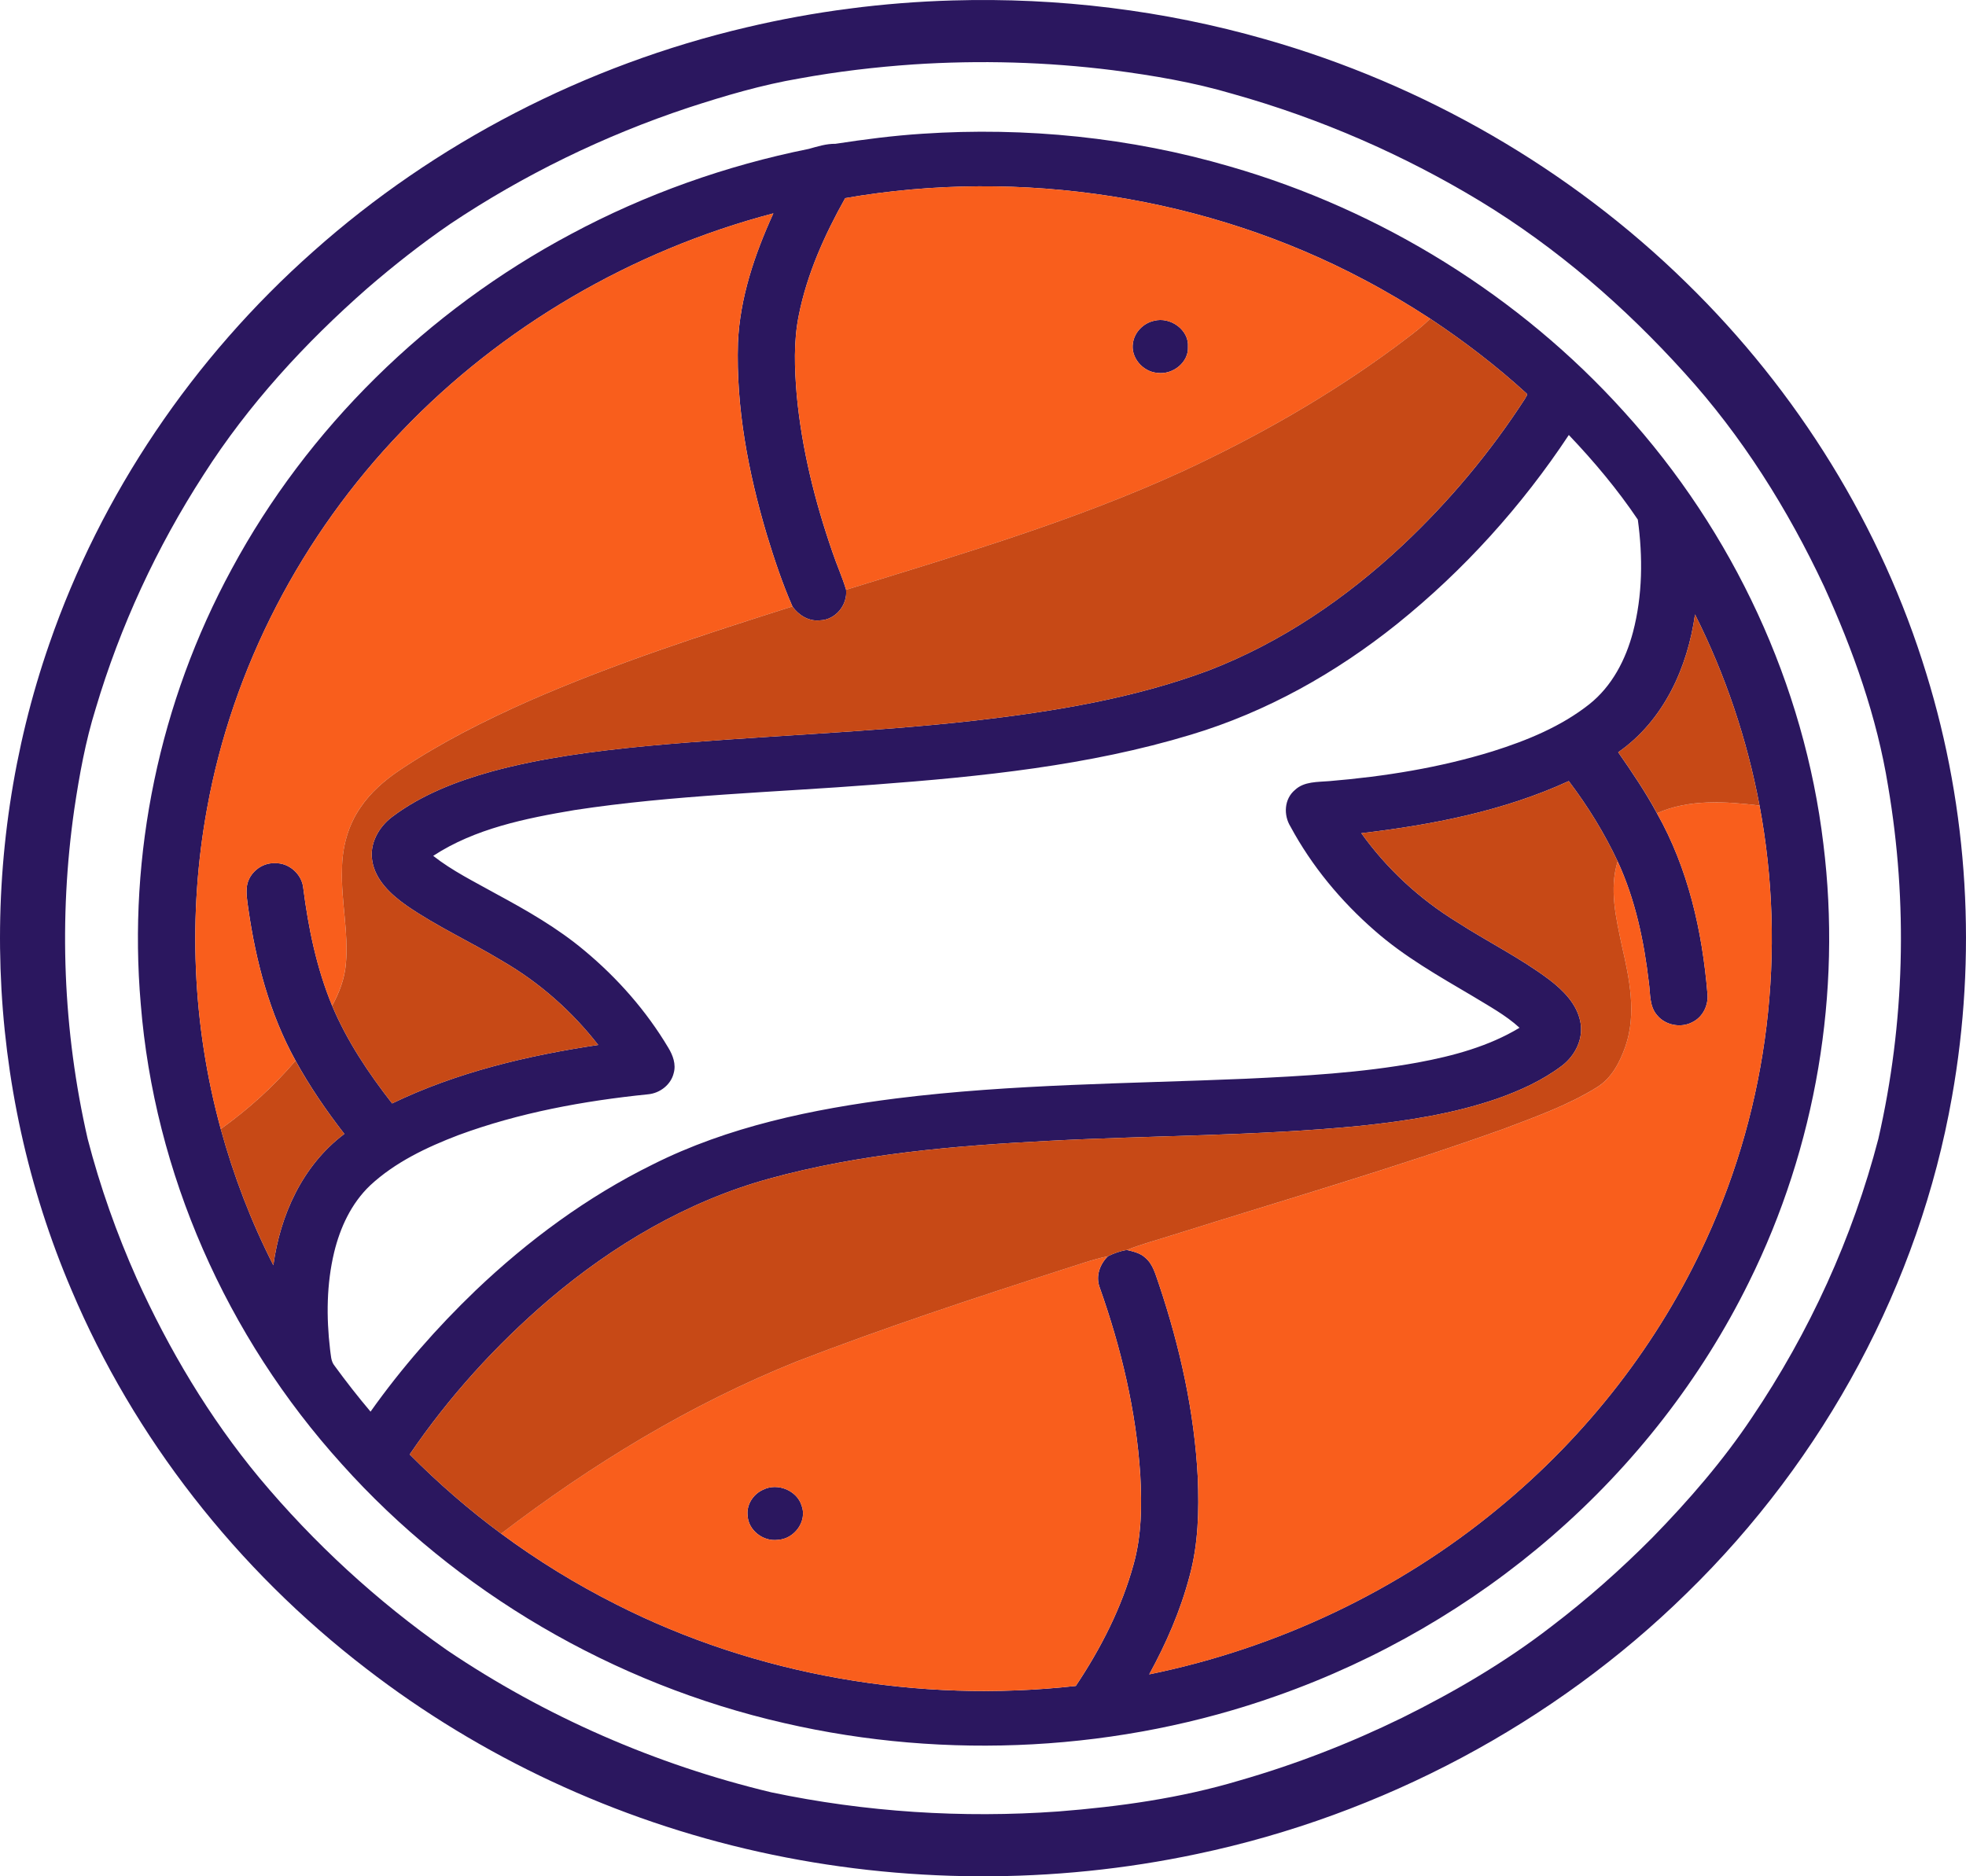 <svg width="44" height="42" viewBox="0 0 44 42" fill="none" xmlns="http://www.w3.org/2000/svg">
<path d="M21.323 0.01C23.683 -0.059 26.055 0.231 28.317 0.879C31.873 1.89 35.145 3.787 37.735 6.324C40.239 8.765 42.109 11.797 43.112 15.079C44.058 18.14 44.246 21.409 43.686 24.554C42.952 28.72 40.843 32.648 37.747 35.665C34.79 38.567 30.937 40.629 26.793 41.5C23.576 42.183 20.198 42.166 16.988 41.453C13.784 40.743 10.755 39.328 8.198 37.353C5.294 35.123 2.996 32.178 1.601 28.878C-0.349 24.314 -0.521 19.089 1.104 14.412C2.257 11.07 4.314 8.018 7.015 5.625C9.732 3.204 13.102 1.457 16.713 0.611C18.221 0.255 19.77 0.054 21.323 0.01ZM20.444 1.442C19.589 1.501 18.736 1.602 17.893 1.756C17.046 1.9 16.222 2.144 15.409 2.409C13.517 3.037 11.717 3.915 10.077 5.012C9.431 5.455 8.817 5.939 8.227 6.448C6.822 7.68 5.551 9.067 4.557 10.626C3.504 12.255 2.688 14.022 2.141 15.863C1.912 16.597 1.776 17.354 1.663 18.111C1.311 20.563 1.408 23.075 1.962 25.493C2.239 26.561 2.609 27.607 3.06 28.619C3.778 30.205 4.679 31.724 5.804 33.081C7.018 34.534 8.431 35.838 10.002 36.937C12.188 38.414 14.665 39.5 17.263 40.121C19.367 40.563 21.538 40.703 23.685 40.549C25.052 40.442 26.419 40.251 27.73 39.859C28.99 39.498 30.212 39.023 31.382 38.451C32.557 37.869 33.692 37.204 34.722 36.407C35.523 35.797 36.276 35.129 36.981 34.419C37.797 33.583 38.564 32.697 39.208 31.732C40.499 29.819 41.463 27.703 42.038 25.494C42.631 22.905 42.701 20.21 42.256 17.595C42.007 16.05 41.475 14.558 40.824 13.127C40.016 11.406 38.992 9.767 37.694 8.34C36.367 6.87 34.845 5.547 33.127 4.503C31.409 3.463 29.542 2.649 27.591 2.102C26.717 1.843 25.814 1.69 24.909 1.572C23.43 1.386 21.932 1.344 20.444 1.442Z" fill="#2B175F"/>
<path d="M20.642 2.994C22.957 2.839 25.303 3.077 27.524 3.726C30.928 4.707 34.02 6.638 36.34 9.21C38.798 11.914 40.381 15.333 40.808 18.891C41.221 22.224 40.646 25.665 39.142 28.7C38.083 30.85 36.572 32.794 34.73 34.39C32.945 35.938 30.848 37.159 28.585 37.957C25.082 39.202 21.189 39.409 17.557 38.572C13.724 37.699 10.209 35.632 7.65 32.774C5.059 29.91 3.453 26.248 3.15 22.473C2.861 19.131 3.568 15.715 5.186 12.737C6.877 9.598 9.556 6.955 12.786 5.236C14.442 4.349 16.242 3.707 18.101 3.333C18.297 3.279 18.491 3.216 18.698 3.219C19.343 3.12 19.99 3.036 20.642 2.994ZM18.916 4.435C18.454 5.259 18.062 6.132 17.878 7.055C17.757 7.647 17.782 8.255 17.832 8.853C17.945 10.046 18.236 11.219 18.629 12.354C18.724 12.639 18.85 12.914 18.936 13.201C18.971 13.532 18.709 13.877 18.348 13.886C18.096 13.913 17.87 13.766 17.735 13.575C17.506 13.051 17.326 12.508 17.16 11.963C16.746 10.57 16.471 9.126 16.516 7.673C16.559 6.667 16.889 5.694 17.308 4.776C14.134 5.61 11.222 7.319 9.002 9.639C6.742 11.985 5.202 14.956 4.634 18.099C4.2 20.474 4.302 22.939 4.941 25.273C5.229 26.322 5.62 27.347 6.118 28.322C6.269 27.209 6.764 26.091 7.707 25.382C7.302 24.861 6.93 24.317 6.615 23.743C6.034 22.692 5.728 21.523 5.559 20.352C5.536 20.18 5.503 20.005 5.527 19.831C5.57 19.548 5.847 19.309 6.151 19.322C6.474 19.309 6.758 19.575 6.787 19.877C6.901 20.773 7.085 21.669 7.433 22.512C7.764 23.3 8.246 24.021 8.776 24.7C10.217 24.004 11.8 23.628 13.388 23.391C12.808 22.645 12.084 22 11.252 21.517C10.544 21.087 9.781 20.741 9.1 20.271C8.748 20.023 8.399 19.7 8.331 19.268C8.266 18.891 8.471 18.515 8.777 18.285C9.43 17.792 10.215 17.488 11.008 17.268C12.131 16.963 13.293 16.815 14.451 16.701C16.913 16.471 19.389 16.407 21.846 16.127C23.606 15.923 25.374 15.632 27.032 15.015C28.673 14.387 30.134 13.384 31.39 12.206C32.437 11.222 33.359 10.117 34.131 8.924C34.144 8.886 34.209 8.832 34.155 8.798C33.488 8.189 32.766 7.636 32.008 7.133C31.531 6.822 31.04 6.53 30.534 6.263C27.034 4.405 22.855 3.75 18.916 4.435ZM35.111 9.737C34.062 11.322 32.767 12.762 31.263 13.97C29.905 15.058 28.349 15.937 26.653 16.446C24.363 17.14 21.959 17.384 19.575 17.563C17.335 17.737 15.081 17.794 12.859 18.133C11.762 18.318 10.628 18.547 9.695 19.158C10.125 19.496 10.623 19.74 11.102 20.008C11.794 20.382 12.481 20.775 13.08 21.278C13.825 21.898 14.468 22.632 14.957 23.453C15.06 23.622 15.134 23.824 15.078 24.02C15.018 24.277 14.772 24.473 14.5 24.496C13.058 24.643 11.617 24.908 10.26 25.409C9.547 25.681 8.84 26.018 8.284 26.535C7.86 26.939 7.613 27.48 7.479 28.03C7.308 28.742 7.302 29.483 7.387 30.206C7.407 30.331 7.402 30.47 7.489 30.574C7.744 30.924 8.012 31.267 8.293 31.599C8.984 30.625 9.777 29.719 10.646 28.885C11.814 27.772 13.135 26.793 14.605 26.068C16.295 25.218 18.186 24.825 20.065 24.587C22.657 24.264 25.276 24.258 27.882 24.147C29.17 24.087 30.463 24.016 31.731 23.784C32.524 23.637 33.32 23.422 34.008 23.006C33.696 22.72 33.314 22.516 32.952 22.294C32.198 21.849 31.43 21.414 30.775 20.839C30.01 20.174 29.357 19.384 28.883 18.505C28.722 18.247 28.738 17.883 28.985 17.68C29.188 17.49 29.491 17.507 29.752 17.485C30.989 17.382 32.223 17.184 33.406 16.818C34.175 16.576 34.938 16.263 35.567 15.766C36.082 15.358 36.386 14.759 36.547 14.15C36.763 13.328 36.769 12.467 36.655 11.631C36.202 10.958 35.675 10.329 35.111 9.737ZM36.216 16.839C36.524 17.282 36.828 17.73 37.083 18.204C37.783 19.442 38.097 20.844 38.213 22.237C38.241 22.488 38.12 22.76 37.879 22.879C37.622 23.019 37.272 22.95 37.09 22.729C36.91 22.527 36.938 22.247 36.903 22C36.795 21.072 36.601 20.14 36.204 19.282C35.907 18.649 35.537 18.047 35.11 17.484C33.658 18.152 32.058 18.464 30.467 18.651C31.033 19.442 31.767 20.124 32.612 20.642C33.29 21.08 34.023 21.441 34.669 21.926C34.985 22.166 35.288 22.472 35.367 22.864C35.447 23.236 35.262 23.624 34.957 23.856C34.524 24.183 34.021 24.413 33.506 24.594C32.52 24.934 31.477 25.093 30.439 25.202C28.126 25.429 25.798 25.415 23.48 25.537C21.371 25.646 19.247 25.822 17.211 26.385C15.372 26.892 13.711 27.881 12.289 29.089C11.097 30.109 10.04 31.275 9.169 32.557C9.804 33.196 10.486 33.791 11.216 34.33C12.024 34.929 12.888 35.459 13.793 35.915C16.922 37.502 20.56 38.133 24.077 37.739C24.639 36.898 25.104 35.986 25.37 35.018C25.552 34.371 25.556 33.694 25.521 33.029C25.43 31.59 25.092 30.172 24.608 28.809C24.52 28.564 24.614 28.301 24.795 28.121C24.93 28.054 25.07 28.003 25.221 27.98C25.365 28.015 25.52 28.049 25.631 28.153C25.812 28.305 25.862 28.54 25.938 28.748C26.408 30.15 26.732 31.604 26.807 33.077C26.836 33.814 26.82 34.563 26.623 35.28C26.422 36.047 26.103 36.781 25.72 37.48C28.595 36.893 31.308 35.603 33.53 33.766C35.529 32.124 37.136 30.049 38.189 27.74C39.582 24.711 39.989 21.285 39.379 18.032C39.101 16.552 38.616 15.109 37.935 13.753C37.771 14.928 37.244 16.122 36.216 16.839Z" fill="#2B175F"/>
<path d="M25.824 7.182C26.198 7.082 26.615 7.39 26.587 7.764C26.607 8.105 26.252 8.394 25.903 8.347C25.566 8.32 25.297 7.99 25.357 7.671C25.393 7.439 25.584 7.236 25.824 7.182Z" fill="#2B175F"/>
<path d="M17.085 33.344C17.406 33.186 17.835 33.367 17.938 33.696C18.074 34.039 17.789 34.449 17.407 34.469C17.075 34.511 16.749 34.25 16.733 33.932C16.701 33.689 16.853 33.444 17.085 33.344Z" fill="#2B175F"/>
<path d="M18.916 4.435C22.856 3.75 27.034 4.406 30.534 6.264C31.04 6.53 31.531 6.822 32.008 7.133C31.773 7.369 31.497 7.561 31.232 7.763C29.761 8.849 28.157 9.764 26.488 10.541C24.065 11.655 21.488 12.413 18.936 13.202C18.85 12.914 18.724 12.639 18.63 12.354C18.237 11.219 17.946 10.046 17.832 8.853C17.783 8.255 17.757 7.647 17.878 7.055C18.062 6.132 18.454 5.26 18.916 4.435ZM25.824 7.182C25.584 7.237 25.393 7.439 25.357 7.671C25.297 7.99 25.566 8.32 25.903 8.348C26.252 8.395 26.607 8.105 26.587 7.765C26.615 7.391 26.198 7.082 25.824 7.182Z" fill="#F95E1C"/>
<path d="M9.002 9.639C11.221 7.319 14.134 5.61 17.308 4.776C16.889 5.694 16.559 6.667 16.515 7.673C16.47 9.126 16.745 10.57 17.159 11.963C17.326 12.508 17.505 13.051 17.735 13.575C15.739 14.207 13.744 14.854 11.832 15.693C10.835 16.135 9.858 16.628 8.957 17.232C8.611 17.462 8.293 17.738 8.064 18.079C7.785 18.485 7.658 18.974 7.654 19.457C7.629 20.166 7.806 20.868 7.74 21.577C7.712 21.906 7.594 22.222 7.432 22.512C7.084 21.669 6.901 20.773 6.787 19.877C6.758 19.575 6.474 19.309 6.15 19.322C5.846 19.309 5.57 19.548 5.527 19.831C5.502 20.005 5.536 20.18 5.558 20.352C5.727 21.524 6.034 22.692 6.614 23.743C6.126 24.317 5.56 24.83 4.94 25.273C4.302 22.939 4.2 20.474 4.633 18.099C5.201 14.957 6.742 11.985 9.002 9.639Z" fill="#F95E1C"/>
<path d="M37.083 18.204C37.796 17.886 38.619 17.939 39.379 18.032C39.989 21.286 39.582 24.711 38.189 27.74C37.136 30.049 35.529 32.124 33.53 33.767C31.308 35.603 28.595 36.894 25.72 37.48C26.103 36.781 26.422 36.047 26.624 35.281C26.82 34.563 26.836 33.815 26.807 33.077C26.732 31.604 26.408 30.15 25.938 28.748C25.862 28.54 25.812 28.305 25.631 28.153C25.52 28.049 25.365 28.015 25.221 27.98C25.564 27.842 25.925 27.75 26.277 27.636C28.734 26.863 31.21 26.145 33.633 25.277C34.346 25.008 35.074 24.749 35.721 24.351C36.068 24.146 36.252 23.778 36.378 23.422C36.631 22.688 36.467 21.906 36.299 21.172C36.169 20.555 36.01 19.903 36.204 19.282C36.601 20.141 36.795 21.072 36.903 22.001C36.938 22.247 36.911 22.527 37.09 22.73C37.272 22.951 37.622 23.019 37.879 22.879C38.12 22.761 38.241 22.488 38.213 22.237C38.097 20.845 37.783 19.443 37.083 18.204Z" fill="#F95E1C"/>
<path d="M23.782 28.419C24.118 28.315 24.449 28.192 24.795 28.121C24.613 28.301 24.519 28.564 24.607 28.809C25.092 30.172 25.429 31.589 25.52 33.029C25.555 33.694 25.551 34.37 25.369 35.018C25.104 35.986 24.638 36.898 24.076 37.739C20.56 38.132 16.921 37.502 13.792 35.915C12.887 35.459 12.024 34.929 11.216 34.329C13.237 32.783 15.444 31.434 17.837 30.474C19.792 29.72 21.785 29.062 23.782 28.419ZM17.084 33.344C16.852 33.444 16.701 33.689 16.732 33.932C16.748 34.25 17.074 34.511 17.406 34.469C17.788 34.449 18.074 34.039 17.938 33.696C17.835 33.367 17.406 33.186 17.084 33.344Z" fill="#F95E1C"/>
<path d="M32.008 7.133C32.766 7.636 33.488 8.189 34.155 8.798C34.209 8.833 34.144 8.886 34.131 8.924C33.359 10.117 32.436 11.222 31.39 12.206C30.134 13.385 28.673 14.388 27.032 15.015C25.373 15.632 23.606 15.923 21.846 16.127C19.389 16.407 16.913 16.471 14.451 16.702C13.293 16.815 12.131 16.963 11.008 17.268C10.215 17.488 9.43 17.792 8.777 18.285C8.471 18.515 8.266 18.891 8.331 19.268C8.398 19.7 8.748 20.023 9.1 20.271C9.781 20.741 10.544 21.087 11.252 21.517C12.084 22 12.808 22.645 13.388 23.391C11.8 23.628 10.217 24.004 8.776 24.7C8.245 24.021 7.764 23.3 7.433 22.512C7.595 22.222 7.713 21.906 7.741 21.577C7.806 20.869 7.63 20.166 7.654 19.457C7.658 18.974 7.785 18.485 8.065 18.079C8.293 17.738 8.612 17.462 8.957 17.232C9.859 16.628 10.835 16.136 11.832 15.693C13.744 14.854 15.74 14.208 17.735 13.575C17.87 13.766 18.096 13.913 18.348 13.886C18.709 13.877 18.971 13.533 18.935 13.202C21.488 12.413 24.064 11.655 26.487 10.541C28.157 9.764 29.761 8.849 31.231 7.763C31.497 7.561 31.772 7.369 32.008 7.133Z" fill="#C74916"/>
<path d="M36.216 16.838C37.244 16.122 37.771 14.928 37.935 13.753C38.616 15.109 39.101 16.552 39.379 18.032C38.619 17.939 37.797 17.885 37.084 18.204C36.829 17.729 36.524 17.282 36.216 16.838Z" fill="#C74916"/>
<path d="M30.467 18.651C32.058 18.464 33.658 18.152 35.11 17.484C35.537 18.047 35.907 18.649 36.204 19.282C36.01 19.902 36.169 20.555 36.299 21.172C36.467 21.906 36.631 22.687 36.378 23.422C36.252 23.778 36.068 24.146 35.721 24.35C35.074 24.749 34.346 25.007 33.633 25.277C31.21 26.144 28.733 26.863 26.277 27.636C25.925 27.75 25.564 27.842 25.221 27.98C25.07 28.003 24.93 28.054 24.795 28.121C24.449 28.192 24.119 28.315 23.783 28.419C21.786 29.062 19.792 29.72 17.837 30.474C15.444 31.434 13.238 32.783 11.216 34.33C10.486 33.791 9.803 33.196 9.169 32.557C10.04 31.275 11.097 30.109 12.289 29.089C13.711 27.881 15.372 26.891 17.211 26.385C19.247 25.822 21.371 25.646 23.479 25.537C25.798 25.415 28.126 25.429 30.439 25.202C31.477 25.093 32.52 24.934 33.506 24.594C34.021 24.413 34.524 24.183 34.957 23.856C35.262 23.624 35.447 23.236 35.367 22.864C35.288 22.472 34.985 22.166 34.669 21.926C34.023 21.441 33.29 21.08 32.612 20.642C31.767 20.124 31.033 19.442 30.467 18.651Z" fill="#C74916"/>
<path d="M6.614 23.743C6.929 24.317 7.302 24.861 7.707 25.382C6.764 26.091 6.269 27.209 6.118 28.322C5.62 27.347 5.229 26.322 4.94 25.273C5.56 24.83 6.127 24.317 6.614 23.743Z" fill="#C74916"/>
</svg>
